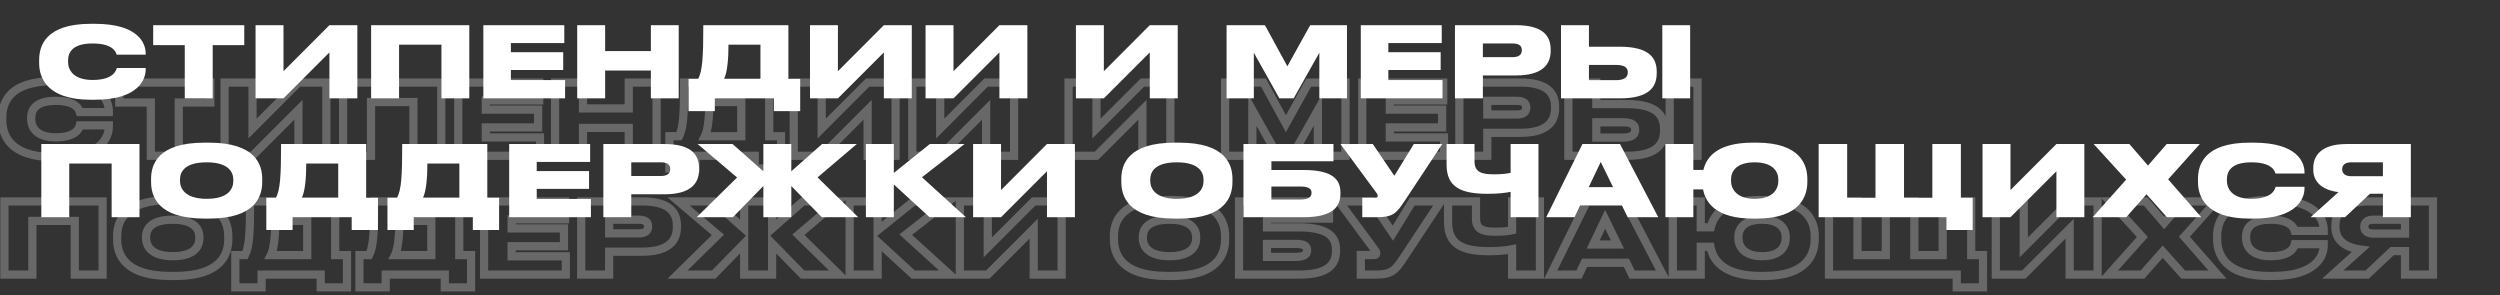 <?xml version="1.0" encoding="UTF-8"?> <svg xmlns="http://www.w3.org/2000/svg" width="610" height="72" viewBox="0 0 610 72" fill="none"><rect x="0" y="0" width="610" height="72" fill="#333333" stroke="none"/> <g opacity="0.95"> <mask id="path-1-outside-1_230_304" maskUnits="userSpaceOnUse" x="-1" y="18" width="596" height="54" fill="black"> <rect fill="white" x="-1" y="18" width="596" height="54"></rect> <path d="M14.112 38.336H13.176C2.208 38.336 0.552 32.744 0.552 29.36V28.664C0.552 25.256 2.04 19.808 13.176 19.808H14.112C24.96 19.808 26.544 24.728 26.544 27.032V27.344H19.464C19.32 26.864 18.768 24.608 13.584 24.608C8.664 24.608 7.608 26.792 7.608 28.784V29.072C7.608 30.992 8.808 33.512 13.608 33.512C18.864 33.512 19.392 30.992 19.488 30.584H26.544V30.968C26.544 33.296 24.864 38.336 14.112 38.336ZM36.802 38V25.016H29.098V20.144H51.322V25.016H43.618V38H36.802ZM72.819 38V26.792L61.611 38H54.795V20.144H61.611V31.376L72.819 20.144H79.635V38H72.819ZM83.715 38V20.144H107.667V38H100.875V24.896H90.531V38H83.715ZM111.816 20.144H131.568V24.512H118.536V26.744H131.304V31.088H118.536V33.536H131.76V38H111.816V20.144ZM135.438 38V20.144H142.254V26.456H153.414V20.144H160.206V38H153.414V31.208H142.254V38H135.438ZM163.328 33.248H165.68C166.712 31.28 166.928 28.016 166.928 20.144H187.688V33.248H190.568V41.12H184.16V38H169.736V41.12H163.328V33.248ZM171.992 33.248H180.872V24.896H173.072C173.072 28.472 172.76 31.736 171.992 33.248ZM211.7 38V26.792L200.492 38H193.676V20.144H200.492V31.376L211.7 20.144H218.516V38H211.7ZM240.62 38V26.792L229.412 38H222.596V20.144H229.412V31.376L240.62 20.144H247.436V38H240.62ZM278.749 38V26.792L267.541 38H260.725V20.144H267.541V31.376L278.749 20.144H285.565V38H278.749ZM298.926 38V20.144H308.286L313.758 30.176L319.326 20.144H328.302V38H321.558V26.864L315.294 38H311.814L305.574 26.864V38H298.926ZM332.393 20.144H352.145V24.512H339.113V26.744H351.881V31.088H339.113V33.536H352.337V38H332.393V20.144ZM370.967 32.408H362.903V38H356.087V20.144H370.967C377.567 20.144 379.439 22.76 379.439 26.048V26.432C379.439 29.672 377.495 32.408 370.967 32.408ZM362.903 24.608V27.944H370.151C371.711 27.944 372.407 27.296 372.407 26.312V26.24C372.407 25.208 371.759 24.608 370.151 24.608H362.903ZM389.501 25.4H397.013C404.213 25.4 406.037 28.136 406.037 31.472V31.856C406.037 35.192 404.237 38 397.013 38H382.685V20.144H389.501V25.4ZM389.501 33.56H396.149C398.357 33.56 398.981 32.672 398.981 31.712V31.64C398.981 30.632 398.357 29.84 396.149 29.84H389.501V33.56ZM414.197 20.144V38H407.405V20.144H414.197ZM1.08 67V49.144H25.032V67H18.24V53.896H7.896V67H1.08ZM41.613 48.808H42.693C54.213 48.808 55.701 54.304 55.701 57.664V58.384C55.701 61.72 54.237 67.336 42.693 67.336H41.613C30.045 67.336 28.581 61.72 28.581 58.384V57.664C28.581 54.304 30.045 48.808 41.613 48.808ZM48.645 58.168V57.832C48.645 55.936 47.421 53.608 42.141 53.608C36.765 53.608 35.637 55.936 35.637 57.832V58.12C35.637 59.992 36.861 62.512 42.141 62.512C47.421 62.512 48.645 60.088 48.645 58.168ZM57.421 62.248H59.773C60.805 60.28 61.021 57.016 61.021 49.144H81.781V62.248H84.661V70.12H78.253V67H63.829V70.12H57.421V62.248ZM66.085 62.248H74.965V53.896H67.165C67.165 57.472 66.853 60.736 66.085 62.248ZM87.7 62.248H90.052C91.084 60.28 91.3 57.016 91.3 49.144H112.06V62.248H114.94V70.12H108.532V67H94.108V70.12H87.7V62.248ZM96.364 62.248H105.244V53.896H97.444C97.444 57.472 97.132 60.736 96.364 62.248ZM118.121 49.144H137.873V53.512H124.841V55.744H137.609V60.088H124.841V62.536H138.065V67H118.121V49.144ZM156.695 61.408H148.631V67H141.815V49.144H156.695C163.295 49.144 165.167 51.76 165.167 55.048V55.432C165.167 58.672 163.223 61.408 156.695 61.408ZM148.631 53.608V56.944H155.879C157.439 56.944 158.135 56.296 158.135 55.312V55.24C158.135 54.208 157.487 53.608 155.879 53.608H148.631ZM181.581 67V59.392L174.141 67H165.309L175.173 57.304L165.549 49.144H174.069L181.581 55.792V49.144H188.397V55.792L195.909 49.144H204.381L194.805 57.28L204.717 67H195.837L188.397 59.392V67H181.581ZM222.845 67L214.133 59.008V67H207.317V49.144H214.133V56.2L222.917 49.144H231.389L220.997 57.256L231.725 67H222.845ZM252.222 67V55.792L241.014 67H234.198V49.144H241.014V60.376L252.222 49.144H259.038V67H252.222ZM284.831 48.808H285.911C297.431 48.808 298.919 54.304 298.919 57.664V58.384C298.919 61.72 297.455 67.336 285.911 67.336H284.831C273.263 67.336 271.799 61.72 271.799 58.384V57.664C271.799 54.304 273.263 48.808 284.831 48.808ZM291.863 58.168V57.832C291.863 55.936 290.639 53.608 285.359 53.608C279.983 53.608 278.855 55.936 278.855 57.832V58.12C278.855 59.992 280.079 62.512 285.359 62.512C290.639 62.512 291.863 60.088 291.863 58.168ZM302.325 67V49.144H324.285V53.344H309.141V55.48H316.965C324.189 55.48 325.989 57.856 325.989 61V61.216C325.989 64.408 324.189 67 316.965 67H302.325ZM309.141 62.68H316.221C318.357 62.68 318.933 61.936 318.933 61.096V61.024C318.933 60.16 318.357 59.512 316.221 59.512H309.141V62.68ZM351.548 49.144L342.428 62.944C340.388 66.016 339.572 67 335.612 67H332.036V62.224H335.18C335.66 62.224 335.804 62.08 335.804 61.816V61.792C335.804 61.576 335.708 61.312 335.492 61.048L326.708 49.144H334.604L339.86 56.896L344.612 49.144H351.548ZM368.952 67V60.808C367.68 61.072 365.904 61.288 363.312 61.288C356.76 61.288 353.328 59.608 353.328 54.208V49.144H360.144V53.344C360.144 56.056 361.896 56.536 364.968 56.536C366.312 56.536 367.8 56.44 368.952 56.176V49.144H375.744V67H368.952ZM394.659 59.656L391.659 53.512L388.731 59.656H394.659ZM398.235 67L396.843 64.12H386.643L385.275 67H378.363L387.195 49.144H396.363L405.699 67H398.235ZM442.793 57.664V58.384C442.793 61.72 441.185 67.336 430.409 67.336H429.497C420.569 67.336 417.929 63.448 417.353 60.208H414.977V67H408.161V49.144H414.977V55.456H417.425C418.193 52.312 420.833 48.808 429.497 48.808H430.409C441.185 48.808 442.793 54.304 442.793 57.664ZM435.713 58.168V57.832C435.713 55.936 434.465 53.608 429.929 53.608C425.321 53.608 424.169 55.936 424.169 57.832V58.12C424.169 59.992 425.417 62.512 429.929 62.512C434.465 62.512 435.713 60.088 435.713 58.168ZM446.269 67V49.144H453.229V62.248H460.141V49.144H467.101V62.248H474.013V49.144H480.973V62.248H483.853V70.12H477.445V67H446.269ZM505.002 67V55.792L493.794 67H486.978V49.144H493.794V60.376L505.002 49.144H511.818V67H505.002ZM522.762 67H514.554L522.738 57.832L514.818 49.144H523.53L528.066 54.4L532.626 49.144H540.714L532.986 57.76L541.074 67H532.698L527.706 61.408L522.762 67ZM554.545 67.336H553.609C542.641 67.336 540.985 61.744 540.985 58.36V57.664C540.985 54.256 542.473 48.808 553.609 48.808H554.545C565.393 48.808 566.977 53.728 566.977 56.032V56.344H559.897C559.753 55.864 559.201 53.608 554.017 53.608C549.097 53.608 548.041 55.792 548.041 57.784V58.072C548.041 59.992 549.241 62.512 554.041 62.512C559.297 62.512 559.825 59.992 559.921 59.584H566.977V59.968C566.977 62.296 565.297 67.336 554.545 67.336ZM586.829 61.264H583.685L577.589 67H569.189L575.981 60.88C571.637 60.304 569.837 58.12 569.837 55.384V55C569.837 52 571.781 49.144 577.949 49.144H593.645V67H586.829V61.264ZM586.829 56.992V53.608H579.053C577.493 53.608 576.893 54.376 576.893 55.264V55.312C576.893 56.248 577.517 56.992 579.077 56.992H586.829Z"></path> </mask> <path d="M26.544 27.344V28.344H27.544V27.344H26.544ZM19.464 27.344L18.506 27.631L18.72 28.344H19.464V27.344ZM19.488 30.584V29.584H18.696L18.515 30.355L19.488 30.584ZM26.544 30.584H27.544V29.584H26.544V30.584ZM14.112 37.336H13.176V39.336H14.112V37.336ZM13.176 37.336C7.851 37.336 4.997 35.98 3.465 34.417C1.93 32.85 1.552 30.903 1.552 29.36H-0.448C-0.448 31.201 0.002 33.742 2.037 35.817C4.075 37.896 7.533 39.336 13.176 39.336V37.336ZM1.552 29.36V28.664H-0.448V29.36H1.552ZM1.552 28.664C1.552 27.092 1.896 25.185 3.4 23.66C4.905 22.134 7.755 20.808 13.176 20.808V18.808C7.461 18.808 3.999 20.206 1.976 22.256C-0.048 24.307 -0.448 26.828 -0.448 28.664H1.552ZM13.176 20.808H14.112V18.808H13.176V20.808ZM14.112 20.808C19.401 20.808 22.238 22.009 23.741 23.312C25.228 24.6 25.544 26.103 25.544 27.032H27.544C27.544 25.657 27.068 23.548 25.051 21.8C23.05 20.067 19.671 18.808 14.112 18.808V20.808ZM25.544 27.032V27.344H27.544V27.032H25.544ZM26.544 26.344H19.464V28.344H26.544V26.344ZM20.422 27.057C20.336 26.771 20.088 25.83 19.027 25.006C17.989 24.201 16.311 23.608 13.584 23.608V25.608C16.041 25.608 17.231 26.143 17.801 26.586C18.348 27.01 18.448 27.437 18.506 27.631L20.422 27.057ZM13.584 23.608C10.998 23.608 9.217 24.179 8.08 25.207C6.922 26.255 6.608 27.615 6.608 28.784H8.608C8.608 27.961 8.822 27.233 9.422 26.691C10.043 26.129 11.25 25.608 13.584 25.608V23.608ZM6.608 28.784V29.072H8.608V28.784H6.608ZM6.608 29.072C6.608 30.232 6.972 31.628 8.113 32.731C9.255 33.835 11.038 34.512 13.608 34.512V32.512C11.378 32.512 10.161 31.929 9.503 31.293C8.844 30.656 8.608 29.832 8.608 29.072H6.608ZM13.608 34.512C16.39 34.512 18.095 33.844 19.131 32.963C20.177 32.073 20.397 31.086 20.461 30.813L18.515 30.355C18.483 30.49 18.391 30.967 17.835 31.439C17.27 31.92 16.082 32.512 13.608 32.512V34.512ZM19.488 31.584H26.544V29.584H19.488V31.584ZM25.544 30.584V30.968H27.544V30.584H25.544ZM25.544 30.968C25.544 31.903 25.207 33.448 23.7 34.774C22.181 36.109 19.345 37.336 14.112 37.336V39.336C19.631 39.336 23.011 38.043 25.02 36.276C27.041 34.5 27.544 32.361 27.544 30.968H25.544ZM36.802 38H35.802V39H36.802V38ZM36.802 25.016H37.802V24.016H36.802V25.016ZM29.098 25.016H28.098V26.016H29.098V25.016ZM29.098 20.144V19.144H28.098V20.144H29.098ZM51.322 20.144H52.322V19.144H51.322V20.144ZM51.322 25.016V26.016H52.322V25.016H51.322ZM43.618 25.016V24.016H42.618V25.016H43.618ZM43.618 38V39H44.618V38H43.618ZM37.802 38V25.016H35.802V38H37.802ZM36.802 24.016H29.098V26.016H36.802V24.016ZM30.098 25.016V20.144H28.098V25.016H30.098ZM29.098 21.144H51.322V19.144H29.098V21.144ZM50.322 20.144V25.016H52.322V20.144H50.322ZM51.322 24.016H43.618V26.016H51.322V24.016ZM42.618 25.016V38H44.618V25.016H42.618ZM43.618 37H36.802V39H43.618V37ZM72.819 38H71.819V39H72.819V38ZM72.819 26.792H73.819V24.378L72.112 26.085L72.819 26.792ZM61.611 38V39H62.025L62.318 38.707L61.611 38ZM54.795 38H53.795V39H54.795V38ZM54.795 20.144V19.144H53.795V20.144H54.795ZM61.611 20.144H62.611V19.144H61.611V20.144ZM61.611 31.376H60.611V33.794L62.319 32.082L61.611 31.376ZM72.819 20.144V19.144H72.404L72.111 19.438L72.819 20.144ZM79.635 20.144H80.635V19.144H79.635V20.144ZM79.635 38V39H80.635V38H79.635ZM73.819 38V26.792H71.819V38H73.819ZM72.112 26.085L60.904 37.293L62.318 38.707L73.526 27.499L72.112 26.085ZM61.611 37H54.795V39H61.611V37ZM55.795 38V20.144H53.795V38H55.795ZM54.795 21.144H61.611V19.144H54.795V21.144ZM60.611 20.144V31.376H62.611V20.144H60.611ZM62.319 32.082L73.527 20.85L72.111 19.438L60.903 30.67L62.319 32.082ZM72.819 21.144H79.635V19.144H72.819V21.144ZM78.635 20.144V38H80.635V20.144H78.635ZM79.635 37H72.819V39H79.635V37ZM83.715 38H82.715V39H83.715V38ZM83.715 20.144V19.144H82.715V20.144H83.715ZM107.667 20.144H108.667V19.144H107.667V20.144ZM107.667 38V39H108.667V38H107.667ZM100.875 38H99.875V39H100.875V38ZM100.875 24.896H101.875V23.896H100.875V24.896ZM90.531 24.896V23.896H89.531V24.896H90.531ZM90.531 38V39H91.531V38H90.531ZM84.715 38V20.144H82.715V38H84.715ZM83.715 21.144H107.667V19.144H83.715V21.144ZM106.667 20.144V38H108.667V20.144H106.667ZM107.667 37H100.875V39H107.667V37ZM101.875 38V24.896H99.875V38H101.875ZM100.875 23.896H90.531V25.896H100.875V23.896ZM89.531 24.896V38H91.531V24.896H89.531ZM90.531 37H83.715V39H90.531V37ZM111.816 20.144V19.144H110.816V20.144H111.816ZM131.568 20.144H132.568V19.144H131.568V20.144ZM131.568 24.512V25.512H132.568V24.512H131.568ZM118.536 24.512V23.512H117.536V24.512H118.536ZM118.536 26.744H117.536V27.744H118.536V26.744ZM131.304 26.744H132.304V25.744H131.304V26.744ZM131.304 31.088V32.088H132.304V31.088H131.304ZM118.536 31.088V30.088H117.536V31.088H118.536ZM118.536 33.536H117.536V34.536H118.536V33.536ZM131.76 33.536H132.76V32.536H131.76V33.536ZM131.76 38V39H132.76V38H131.76ZM111.816 38H110.816V39H111.816V38ZM111.816 21.144H131.568V19.144H111.816V21.144ZM130.568 20.144V24.512H132.568V20.144H130.568ZM131.568 23.512H118.536V25.512H131.568V23.512ZM117.536 24.512V26.744H119.536V24.512H117.536ZM118.536 27.744H131.304V25.744H118.536V27.744ZM130.304 26.744V31.088H132.304V26.744H130.304ZM131.304 30.088H118.536V32.088H131.304V30.088ZM117.536 31.088V33.536H119.536V31.088H117.536ZM118.536 34.536H131.76V32.536H118.536V34.536ZM130.76 33.536V38H132.76V33.536H130.76ZM131.76 37H111.816V39H131.76V37ZM112.816 38V20.144H110.816V38H112.816ZM135.438 38H134.438V39H135.438V38ZM135.438 20.144V19.144H134.438V20.144H135.438ZM142.254 20.144H143.254V19.144H142.254V20.144ZM142.254 26.456H141.254V27.456H142.254V26.456ZM153.414 26.456V27.456H154.414V26.456H153.414ZM153.414 20.144V19.144H152.414V20.144H153.414ZM160.206 20.144H161.206V19.144H160.206V20.144ZM160.206 38V39H161.206V38H160.206ZM153.414 38H152.414V39H153.414V38ZM153.414 31.208H154.414V30.208H153.414V31.208ZM142.254 31.208V30.208H141.254V31.208H142.254ZM142.254 38V39H143.254V38H142.254ZM136.438 38V20.144H134.438V38H136.438ZM135.438 21.144H142.254V19.144H135.438V21.144ZM141.254 20.144V26.456H143.254V20.144H141.254ZM142.254 27.456H153.414V25.456H142.254V27.456ZM154.414 26.456V20.144H152.414V26.456H154.414ZM153.414 21.144H160.206V19.144H153.414V21.144ZM159.206 20.144V38H161.206V20.144H159.206ZM160.206 37H153.414V39H160.206V37ZM154.414 38V31.208H152.414V38H154.414ZM153.414 30.208H142.254V32.208H153.414V30.208ZM141.254 31.208V38H143.254V31.208H141.254ZM142.254 37H135.438V39H142.254V37ZM163.328 33.248V32.248H162.328V33.248H163.328ZM165.68 33.248V34.248H166.284L166.565 33.712L165.68 33.248ZM166.928 20.144V19.144H165.928V20.144H166.928ZM187.688 20.144H188.688V19.144H187.688V20.144ZM187.688 33.248H186.688V34.248H187.688V33.248ZM190.568 33.248H191.568V32.248H190.568V33.248ZM190.568 41.12V42.12H191.568V41.12H190.568ZM184.16 41.12H183.16V42.12H184.16V41.12ZM184.16 38H185.16V37H184.16V38ZM169.736 38V37H168.736V38H169.736ZM169.736 41.12V42.12H170.736V41.12H169.736ZM163.328 41.12H162.328V42.12H163.328V41.12ZM171.992 33.248L171.1 32.795L170.362 34.248H171.992V33.248ZM180.872 33.248V34.248H181.872V33.248H180.872ZM180.872 24.896H181.872V23.896H180.872V24.896ZM173.072 24.896V23.896H172.072V24.896H173.072ZM163.328 34.248H165.68V32.248H163.328V34.248ZM166.565 33.712C167.173 32.554 167.5 31.09 167.687 28.999C167.874 26.903 167.928 24.078 167.928 20.144H165.928C165.928 24.082 165.873 26.825 165.694 28.821C165.515 30.822 165.218 31.974 164.794 32.784L166.565 33.712ZM166.928 21.144H187.688V19.144H166.928V21.144ZM186.688 20.144V33.248H188.688V20.144H186.688ZM187.688 34.248H190.568V32.248H187.688V34.248ZM189.568 33.248V41.12H191.568V33.248H189.568ZM190.568 40.12H184.16V42.12H190.568V40.12ZM185.16 41.12V38H183.16V41.12H185.16ZM184.16 37H169.736V39H184.16V37ZM168.736 38V41.12H170.736V38H168.736ZM169.736 40.12H163.328V42.12H169.736V40.12ZM164.328 41.12V33.248H162.328V41.12H164.328ZM171.992 34.248H180.872V32.248H171.992V34.248ZM181.872 33.248V24.896H179.872V33.248H181.872ZM180.872 23.896H173.072V25.896H180.872V23.896ZM172.072 24.896C172.072 26.659 171.994 28.327 171.827 29.727C171.655 31.157 171.4 32.204 171.1 32.795L172.883 33.701C173.351 32.78 173.636 31.439 173.812 29.965C173.993 28.461 174.072 26.709 174.072 24.896H172.072ZM211.7 38H210.7V39H211.7V38ZM211.7 26.792H212.7V24.378L210.993 26.085L211.7 26.792ZM200.492 38V39H200.906L201.199 38.707L200.492 38ZM193.676 38H192.676V39H193.676V38ZM193.676 20.144V19.144H192.676V20.144H193.676ZM200.492 20.144H201.492V19.144H200.492V20.144ZM200.492 31.376H199.492V33.794L201.2 32.082L200.492 31.376ZM211.7 20.144V19.144H211.285L210.992 19.438L211.7 20.144ZM218.516 20.144H219.516V19.144H218.516V20.144ZM218.516 38V39H219.516V38H218.516ZM212.7 38V26.792H210.7V38H212.7ZM210.993 26.085L199.785 37.293L201.199 38.707L212.407 27.499L210.993 26.085ZM200.492 37H193.676V39H200.492V37ZM194.676 38V20.144H192.676V38H194.676ZM193.676 21.144H200.492V19.144H193.676V21.144ZM199.492 20.144V31.376H201.492V20.144H199.492ZM201.2 32.082L212.408 20.85L210.992 19.438L199.784 30.67L201.2 32.082ZM211.7 21.144H218.516V19.144H211.7V21.144ZM217.516 20.144V38H219.516V20.144H217.516ZM218.516 37H211.7V39H218.516V37ZM240.62 38H239.62V39H240.62V38ZM240.62 26.792H241.62V24.378L239.913 26.085L240.62 26.792ZM229.412 38V39H229.826L230.119 38.707L229.412 38ZM222.596 38H221.596V39H222.596V38ZM222.596 20.144V19.144H221.596V20.144H222.596ZM229.412 20.144H230.412V19.144H229.412V20.144ZM229.412 31.376H228.412V33.794L230.12 32.082L229.412 31.376ZM240.62 20.144V19.144H240.205L239.912 19.438L240.62 20.144ZM247.436 20.144H248.436V19.144H247.436V20.144ZM247.436 38V39H248.436V38H247.436ZM241.62 38V26.792H239.62V38H241.62ZM239.913 26.085L228.705 37.293L230.119 38.707L241.327 27.499L239.913 26.085ZM229.412 37H222.596V39H229.412V37ZM223.596 38V20.144H221.596V38H223.596ZM222.596 21.144H229.412V19.144H222.596V21.144ZM228.412 20.144V31.376H230.412V20.144H228.412ZM230.12 32.082L241.328 20.85L239.912 19.438L228.704 30.67L230.12 32.082ZM240.62 21.144H247.436V19.144H240.62V21.144ZM246.436 20.144V38H248.436V20.144H246.436ZM247.436 37H240.62V39H247.436V37ZM278.749 38H277.749V39H278.749V38ZM278.749 26.792H279.749V24.378L278.042 26.085L278.749 26.792ZM267.541 38V39H267.956L268.248 38.707L267.541 38ZM260.725 38H259.725V39H260.725V38ZM260.725 20.144V19.144H259.725V20.144H260.725ZM267.541 20.144H268.541V19.144H267.541V20.144ZM267.541 31.376H266.541V33.794L268.249 32.082L267.541 31.376ZM278.749 20.144V19.144H278.334L278.041 19.438L278.749 20.144ZM285.565 20.144H286.565V19.144H285.565V20.144ZM285.565 38V39H286.565V38H285.565ZM279.749 38V26.792H277.749V38H279.749ZM278.042 26.085L266.834 37.293L268.248 38.707L279.456 27.499L278.042 26.085ZM267.541 37H260.725V39H267.541V37ZM261.725 38V20.144H259.725V38H261.725ZM260.725 21.144H267.541V19.144H260.725V21.144ZM266.541 20.144V31.376H268.541V20.144H266.541ZM268.249 32.082L279.457 20.85L278.041 19.438L266.833 30.67L268.249 32.082ZM278.749 21.144H285.565V19.144H278.749V21.144ZM284.565 20.144V38H286.565V20.144H284.565ZM285.565 37H278.749V39H285.565V37ZM298.926 38H297.926V39H298.926V38ZM298.926 20.144V19.144H297.926V20.144H298.926ZM308.286 20.144L309.164 19.665L308.88 19.144H308.286V20.144ZM313.758 30.176L312.88 30.655L313.751 32.25L314.633 30.661L313.758 30.176ZM319.326 20.144V19.144H318.738L318.452 19.659L319.326 20.144ZM328.302 20.144H329.302V19.144H328.302V20.144ZM328.302 38V39H329.302V38H328.302ZM321.558 38H320.558V39H321.558V38ZM321.558 26.864H322.558V23.047L320.687 26.374L321.558 26.864ZM315.294 38V39H315.879L316.166 38.49L315.294 38ZM311.814 38L310.942 38.489L311.228 39H311.814V38ZM305.574 26.864L306.447 26.375L304.574 23.034V26.864H305.574ZM305.574 38V39H306.574V38H305.574ZM299.926 38V20.144H297.926V38H299.926ZM298.926 21.144H308.286V19.144H298.926V21.144ZM307.408 20.623L312.88 30.655L314.636 29.697L309.164 19.665L307.408 20.623ZM314.633 30.661L320.201 20.629L318.452 19.659L312.884 29.691L314.633 30.661ZM319.326 21.144H328.302V19.144H319.326V21.144ZM327.302 20.144V38H329.302V20.144H327.302ZM328.302 37H321.558V39H328.302V37ZM322.558 38V26.864H320.558V38H322.558ZM320.687 26.374L314.423 37.51L316.166 38.49L322.43 27.354L320.687 26.374ZM315.294 37H311.814V39H315.294V37ZM312.687 37.511L306.447 26.375L304.702 27.353L310.942 38.489L312.687 37.511ZM304.574 26.864V38H306.574V26.864H304.574ZM305.574 37H298.926V39H305.574V37ZM332.393 20.144V19.144H331.393V20.144H332.393ZM352.145 20.144H353.145V19.144H352.145V20.144ZM352.145 24.512V25.512H353.145V24.512H352.145ZM339.113 24.512V23.512H338.113V24.512H339.113ZM339.113 26.744H338.113V27.744H339.113V26.744ZM351.881 26.744H352.881V25.744H351.881V26.744ZM351.881 31.088V32.088H352.881V31.088H351.881ZM339.113 31.088V30.088H338.113V31.088H339.113ZM339.113 33.536H338.113V34.536H339.113V33.536ZM352.337 33.536H353.337V32.536H352.337V33.536ZM352.337 38V39H353.337V38H352.337ZM332.393 38H331.393V39H332.393V38ZM332.393 21.144H352.145V19.144H332.393V21.144ZM351.145 20.144V24.512H353.145V20.144H351.145ZM352.145 23.512H339.113V25.512H352.145V23.512ZM338.113 24.512V26.744H340.113V24.512H338.113ZM339.113 27.744H351.881V25.744H339.113V27.744ZM350.881 26.744V31.088H352.881V26.744H350.881ZM351.881 30.088H339.113V32.088H351.881V30.088ZM338.113 31.088V33.536H340.113V31.088H338.113ZM339.113 34.536H352.337V32.536H339.113V34.536ZM351.337 33.536V38H353.337V33.536H351.337ZM352.337 37H332.393V39H352.337V37ZM333.393 38V20.144H331.393V38H333.393ZM362.903 32.408V31.408H361.903V32.408H362.903ZM362.903 38V39H363.903V38H362.903ZM356.087 38H355.087V39H356.087V38ZM356.087 20.144V19.144H355.087V20.144H356.087ZM362.903 24.608V23.608H361.903V24.608H362.903ZM362.903 27.944H361.903V28.944H362.903V27.944ZM370.967 31.408H362.903V33.408H370.967V31.408ZM361.903 32.408V38H363.903V32.408H361.903ZM362.903 37H356.087V39H362.903V37ZM357.087 38V20.144H355.087V38H357.087ZM356.087 21.144H370.967V19.144H356.087V21.144ZM370.967 21.144C374.164 21.144 376.007 21.783 377.042 22.635C378.035 23.453 378.439 24.599 378.439 26.048H380.439C380.439 24.209 379.907 22.403 378.313 21.091C376.762 19.813 374.369 19.144 370.967 19.144V21.144ZM378.439 26.048V26.432H380.439V26.048H378.439ZM378.439 26.432C378.439 27.845 378.023 29.02 377.009 29.868C375.961 30.744 374.115 31.408 370.967 31.408V33.408C374.346 33.408 376.736 32.703 378.292 31.402C379.882 30.072 380.439 28.259 380.439 26.432H378.439ZM361.903 24.608V27.944H363.903V24.608H361.903ZM362.903 28.944H370.151V26.944H362.903V28.944ZM370.151 28.944C371.048 28.944 371.863 28.761 372.475 28.288C373.127 27.785 373.407 27.062 373.407 26.312H371.407C371.407 26.546 371.338 26.639 371.252 26.706C371.126 26.803 370.814 26.944 370.151 26.944V28.944ZM373.407 26.312V26.24H371.407V26.312H373.407ZM373.407 26.24C373.407 25.499 373.161 24.759 372.491 24.244C371.874 23.77 371.048 23.608 370.151 23.608V25.608C370.861 25.608 371.163 25.746 371.272 25.83C371.328 25.873 371.407 25.949 371.407 26.24H373.407ZM370.151 23.608H362.903V25.608H370.151V23.608ZM389.501 25.4H388.501V26.4H389.501V25.4ZM382.685 38H381.685V39H382.685V38ZM382.685 20.144V19.144H381.685V20.144H382.685ZM389.501 20.144H390.501V19.144H389.501V20.144ZM389.501 33.56H388.501V34.56H389.501V33.56ZM389.501 29.84V28.84H388.501V29.84H389.501ZM414.197 20.144H415.197V19.144H414.197V20.144ZM414.197 38V39H415.197V38H414.197ZM407.405 38H406.405V39H407.405V38ZM407.405 20.144V19.144H406.405V20.144H407.405ZM389.501 26.4H397.013V24.4H389.501V26.4ZM397.013 26.4C400.519 26.4 402.499 27.072 403.594 27.961C404.64 28.811 405.037 29.991 405.037 31.472H407.037C407.037 29.617 406.521 27.761 404.855 26.409C403.238 25.096 400.706 24.4 397.013 24.4V26.4ZM405.037 31.472V31.856H407.037V31.472H405.037ZM405.037 31.856C405.037 33.341 404.643 34.542 403.596 35.408C402.505 36.311 400.527 37 397.013 37V39C400.722 39 403.257 38.285 404.871 36.95C406.53 35.578 407.037 33.707 407.037 31.856H405.037ZM397.013 37H382.685V39H397.013V37ZM383.685 38V20.144H381.685V38H383.685ZM382.685 21.144H389.501V19.144H382.685V21.144ZM388.501 20.144V25.4H390.501V20.144H388.501ZM389.501 34.56H396.149V32.56H389.501V34.56ZM396.149 34.56C397.362 34.56 398.331 34.32 399.013 33.78C399.738 33.207 399.981 32.423 399.981 31.712H397.981C397.981 31.961 397.912 32.101 397.772 32.212C397.59 32.356 397.144 32.56 396.149 32.56V34.56ZM399.981 31.712V31.64H397.981V31.712H399.981ZM399.981 31.64C399.981 30.911 399.741 30.123 398.993 29.562C398.306 29.047 397.339 28.84 396.149 28.84V30.84C397.166 30.84 397.615 31.029 397.793 31.162C397.909 31.249 397.981 31.361 397.981 31.64H399.981ZM396.149 28.84H389.501V30.84H396.149V28.84ZM388.501 29.84V33.56H390.501V29.84H388.501ZM413.197 20.144V38H415.197V20.144H413.197ZM414.197 37H407.405V39H414.197V37ZM408.405 38V20.144H406.405V38H408.405ZM407.405 21.144H414.197V19.144H407.405V21.144ZM1.08 67H0.08V68H1.08V67ZM1.08 49.144V48.144H0.08V49.144H1.08ZM25.032 49.144H26.032V48.144H25.032V49.144ZM25.032 67V68H26.032V67H25.032ZM18.24 67H17.24V68H18.24V67ZM18.24 53.896H19.24V52.896H18.24V53.896ZM7.896 53.896V52.896H6.896V53.896H7.896ZM7.896 67V68H8.896V67H7.896ZM2.08 67V49.144H0.08V67H2.08ZM1.08 50.144H25.032V48.144H1.08V50.144ZM24.032 49.144V67H26.032V49.144H24.032ZM25.032 66H18.24V68H25.032V66ZM19.24 67V53.896H17.24V67H19.24ZM18.24 52.896H7.896V54.896H18.24V52.896ZM6.896 53.896V67H8.896V53.896H6.896ZM7.896 66H1.08V68H7.896V66ZM41.613 49.808H42.693V47.808H41.613V49.808ZM42.693 49.808C48.313 49.808 51.261 51.15 52.814 52.687C54.36 54.218 54.701 56.12 54.701 57.664H56.701C56.701 55.848 56.299 53.322 54.221 51.265C52.149 49.214 48.594 47.808 42.693 47.808V49.808ZM54.701 57.664V58.384H56.701V57.664H54.701ZM54.701 58.384C54.701 59.918 54.365 61.848 52.817 63.406C51.267 64.967 48.32 66.336 42.693 66.336V68.336C48.611 68.336 52.168 66.897 54.236 64.816C56.306 62.732 56.701 60.186 56.701 58.384H54.701ZM42.693 66.336H41.613V68.336H42.693V66.336ZM41.613 66.336C35.974 66.336 33.022 64.967 31.468 63.406C29.918 61.848 29.581 59.918 29.581 58.384H27.581C27.581 60.186 27.977 62.732 30.05 64.816C32.121 66.897 35.685 68.336 41.613 68.336V66.336ZM29.581 58.384V57.664H27.581V58.384H29.581ZM29.581 57.664C29.581 56.118 29.918 54.216 31.463 52.687C33.015 51.15 35.968 49.808 41.613 49.808V47.808C35.69 47.808 32.128 49.214 30.056 51.265C27.977 53.324 27.581 55.85 27.581 57.664H29.581ZM49.645 58.168V57.832H47.645V58.168H49.645ZM49.645 57.832C49.645 56.663 49.261 55.298 48.02 54.246C46.805 53.216 44.909 52.608 42.141 52.608V54.608C44.654 54.608 46.01 55.164 46.727 55.772C47.418 56.358 47.645 57.105 47.645 57.832H49.645ZM42.141 52.608C39.331 52.608 37.43 53.214 36.222 54.25C34.986 55.311 34.637 56.682 34.637 57.832H36.637C36.637 57.086 36.852 56.345 37.525 55.768C38.225 55.166 39.576 54.608 42.141 54.608V52.608ZM34.637 57.832V58.12H36.637V57.832H34.637ZM34.637 58.12C34.637 59.273 35.019 60.669 36.243 61.763C37.455 62.847 39.355 63.512 42.141 63.512V61.512C39.648 61.512 38.296 60.916 37.576 60.273C36.868 59.639 36.637 58.84 36.637 58.12H34.637ZM42.141 63.512C44.918 63.512 46.818 62.876 48.032 61.812C49.265 60.733 49.645 59.342 49.645 58.168H47.645C47.645 58.914 47.414 59.696 46.715 60.308C45.997 60.936 44.645 61.512 42.141 61.512V63.512ZM57.421 62.248V61.248H56.421V62.248H57.421ZM59.773 62.248V63.248H60.378L60.659 62.712L59.773 62.248ZM61.021 49.144V48.144H60.021V49.144H61.021ZM81.781 49.144H82.781V48.144H81.781V49.144ZM81.781 62.248H80.781V63.248H81.781V62.248ZM84.661 62.248H85.661V61.248H84.661V62.248ZM84.661 70.12V71.12H85.661V70.12H84.661ZM78.253 70.12H77.253V71.12H78.253V70.12ZM78.253 67H79.253V66H78.253V67ZM63.829 67V66H62.829V67H63.829ZM63.829 70.12V71.12H64.829V70.12H63.829ZM57.421 70.12H56.421V71.12H57.421V70.12ZM66.085 62.248L65.193 61.795L64.455 63.248H66.085V62.248ZM74.965 62.248V63.248H75.965V62.248H74.965ZM74.965 53.896H75.965V52.896H74.965V53.896ZM67.165 53.896V52.896H66.165V53.896H67.165ZM57.421 63.248H59.773V61.248H57.421V63.248ZM60.659 62.712C61.266 61.554 61.593 60.09 61.78 57.999C61.967 55.903 62.021 53.078 62.021 49.144H60.021C60.021 53.082 59.967 55.825 59.788 57.821C59.609 59.822 59.312 60.974 58.887 61.784L60.659 62.712ZM61.021 50.144H81.781V48.144H61.021V50.144ZM80.781 49.144V62.248H82.781V49.144H80.781ZM81.781 63.248H84.661V61.248H81.781V63.248ZM83.661 62.248V70.12H85.661V62.248H83.661ZM84.661 69.12H78.253V71.12H84.661V69.12ZM79.253 70.12V67H77.253V70.12H79.253ZM78.253 66H63.829V68H78.253V66ZM62.829 67V70.12H64.829V67H62.829ZM63.829 69.12H57.421V71.12H63.829V69.12ZM58.421 70.12V62.248H56.421V70.12H58.421ZM66.085 63.248H74.965V61.248H66.085V63.248ZM75.965 62.248V53.896H73.965V62.248H75.965ZM74.965 52.896H67.165V54.896H74.965V52.896ZM66.165 53.896C66.165 55.659 66.088 57.327 65.92 58.727C65.749 60.157 65.494 61.204 65.193 61.795L66.977 62.701C67.444 61.78 67.729 60.439 67.906 58.965C68.086 57.461 68.165 55.709 68.165 53.896H66.165ZM87.7 62.248V61.248H86.7V62.248H87.7ZM90.052 62.248V63.248H90.657L90.938 62.712L90.052 62.248ZM91.3 49.144V48.144H90.3V49.144H91.3ZM112.06 49.144H113.06V48.144H112.06V49.144ZM112.06 62.248H111.06V63.248H112.06V62.248ZM114.94 62.248H115.94V61.248H114.94V62.248ZM114.94 70.12V71.12H115.94V70.12H114.94ZM108.532 70.12H107.532V71.12H108.532V70.12ZM108.532 67H109.532V66H108.532V67ZM94.108 67V66H93.108V67H94.108ZM94.108 70.12V71.12H95.108V70.12H94.108ZM87.7 70.12H86.7V71.12H87.7V70.12ZM96.364 62.248L95.473 61.795L94.735 63.248H96.364V62.248ZM105.244 62.248V63.248H106.244V62.248H105.244ZM105.244 53.896H106.244V52.896H105.244V53.896ZM97.444 53.896V52.896H96.444V53.896H97.444ZM87.7 63.248H90.052V61.248H87.7V63.248ZM90.938 62.712C91.545 61.554 91.872 60.09 92.059 57.999C92.247 55.903 92.3 53.078 92.3 49.144H90.3C90.3 53.082 90.246 55.825 90.067 57.821C89.888 59.822 89.591 60.974 89.167 61.784L90.938 62.712ZM91.3 50.144H112.06V48.144H91.3V50.144ZM111.06 49.144V62.248H113.06V49.144H111.06ZM112.06 63.248H114.94V61.248H112.06V63.248ZM113.94 62.248V70.12H115.94V62.248H113.94ZM114.94 69.12H108.532V71.12H114.94V69.12ZM109.532 70.12V67H107.532V70.12H109.532ZM108.532 66H94.108V68H108.532V66ZM93.108 67V70.12H95.108V67H93.108ZM94.108 69.12H87.7V71.12H94.108V69.12ZM88.7 70.12V62.248H86.7V70.12H88.7ZM96.364 63.248H105.244V61.248H96.364V63.248ZM106.244 62.248V53.896H104.244V62.248H106.244ZM105.244 52.896H97.444V54.896H105.244V52.896ZM96.444 53.896C96.444 55.659 96.367 57.327 96.199 58.727C96.028 60.157 95.773 61.204 95.473 61.795L97.256 62.701C97.724 61.78 98.009 60.439 98.185 58.965C98.365 57.461 98.444 55.709 98.444 53.896H96.444ZM118.121 49.144V48.144H117.121V49.144H118.121ZM137.873 49.144H138.873V48.144H137.873V49.144ZM137.873 53.512V54.512H138.873V53.512H137.873ZM124.841 53.512V52.512H123.841V53.512H124.841ZM124.841 55.744H123.841V56.744H124.841V55.744ZM137.609 55.744H138.609V54.744H137.609V55.744ZM137.609 60.088V61.088H138.609V60.088H137.609ZM124.841 60.088V59.088H123.841V60.088H124.841ZM124.841 62.536H123.841V63.536H124.841V62.536ZM138.065 62.536H139.065V61.536H138.065V62.536ZM138.065 67V68H139.065V67H138.065ZM118.121 67H117.121V68H118.121V67ZM118.121 50.144H137.873V48.144H118.121V50.144ZM136.873 49.144V53.512H138.873V49.144H136.873ZM137.873 52.512H124.841V54.512H137.873V52.512ZM123.841 53.512V55.744H125.841V53.512H123.841ZM124.841 56.744H137.609V54.744H124.841V56.744ZM136.609 55.744V60.088H138.609V55.744H136.609ZM137.609 59.088H124.841V61.088H137.609V59.088ZM123.841 60.088V62.536H125.841V60.088H123.841ZM124.841 63.536H138.065V61.536H124.841V63.536ZM137.065 62.536V67H139.065V62.536H137.065ZM138.065 66H118.121V68H138.065V66ZM119.121 67V49.144H117.121V67H119.121ZM148.631 61.408V60.408H147.631V61.408H148.631ZM148.631 67V68H149.631V67H148.631ZM141.815 67H140.815V68H141.815V67ZM141.815 49.144V48.144H140.815V49.144H141.815ZM148.631 53.608V52.608H147.631V53.608H148.631ZM148.631 56.944H147.631V57.944H148.631V56.944ZM156.695 60.408H148.631V62.408H156.695V60.408ZM147.631 61.408V67H149.631V61.408H147.631ZM148.631 66H141.815V68H148.631V66ZM142.815 67V49.144H140.815V67H142.815ZM141.815 50.144H156.695V48.144H141.815V50.144ZM156.695 50.144C159.892 50.144 161.735 50.783 162.77 51.635C163.763 52.453 164.167 53.599 164.167 55.048H166.167C166.167 53.209 165.635 51.403 164.041 50.091C162.49 48.813 160.097 48.144 156.695 48.144V50.144ZM164.167 55.048V55.432H166.167V55.048H164.167ZM164.167 55.432C164.167 56.845 163.751 58.02 162.737 58.868C161.689 59.745 159.843 60.408 156.695 60.408V62.408C160.074 62.408 162.464 61.703 164.02 60.402C165.61 59.072 166.167 57.259 166.167 55.432H164.167ZM147.631 53.608V56.944H149.631V53.608H147.631ZM148.631 57.944H155.879V55.944H148.631V57.944ZM155.879 57.944C156.775 57.944 157.591 57.761 158.203 57.288C158.855 56.785 159.135 56.062 159.135 55.312H157.135C157.135 55.546 157.066 55.639 156.98 55.706C156.854 55.803 156.542 55.944 155.879 55.944V57.944ZM159.135 55.312V55.24H157.135V55.312H159.135ZM159.135 55.24C159.135 54.499 158.889 53.759 158.219 53.244C157.602 52.77 156.776 52.608 155.879 52.608V54.608C156.589 54.608 156.891 54.746 157 54.83C157.056 54.873 157.135 54.949 157.135 55.24H159.135ZM155.879 52.608H148.631V54.608H155.879V52.608ZM181.581 67H180.581V68H181.581V67ZM181.581 59.392H182.581V56.939L180.866 58.693L181.581 59.392ZM174.141 67V68H174.562L174.856 67.699L174.141 67ZM165.309 67L164.608 66.287L162.865 68H165.309V67ZM175.173 57.304L175.874 58.017L176.655 57.249L175.82 56.541L175.173 57.304ZM165.549 49.144V48.144H162.823L164.902 49.907L165.549 49.144ZM174.069 49.144L174.732 48.395L174.448 48.144H174.069V49.144ZM181.581 55.792L180.918 56.541L182.581 58.012V55.792H181.581ZM181.581 49.144V48.144H180.581V49.144H181.581ZM188.397 49.144H189.397V48.144H188.397V49.144ZM188.397 55.792H187.397V58.012L189.06 56.541L188.397 55.792ZM195.909 49.144V48.144H195.53L195.246 48.395L195.909 49.144ZM204.381 49.144L205.028 49.906L207.102 48.144H204.381V49.144ZM194.805 57.28L194.158 56.518L193.323 57.227L194.105 57.994L194.805 57.28ZM204.717 67V68H207.165L205.417 66.286L204.717 67ZM195.837 67L195.122 67.699L195.416 68H195.837V67ZM188.397 59.392L189.112 58.693L187.397 56.939V59.392H188.397ZM188.397 67V68H189.397V67H188.397ZM182.581 67V59.392H180.581V67H182.581ZM180.866 58.693L173.426 66.301L174.856 67.699L182.296 60.091L180.866 58.693ZM174.141 66H165.309V68H174.141V66ZM166.01 67.713L175.874 58.017L174.472 56.591L164.608 66.287L166.01 67.713ZM175.82 56.541L166.196 48.381L164.902 49.907L174.526 58.067L175.82 56.541ZM165.549 50.144H174.069V48.144H165.549V50.144ZM173.406 49.893L180.918 56.541L182.244 55.043L174.732 48.395L173.406 49.893ZM182.581 55.792V49.144H180.581V55.792H182.581ZM181.581 50.144H188.397V48.144H181.581V50.144ZM187.397 49.144V55.792H189.397V49.144H187.397ZM189.06 56.541L196.572 49.893L195.246 48.395L187.734 55.043L189.06 56.541ZM195.909 50.144H204.381V48.144H195.909V50.144ZM203.734 48.382L194.158 56.518L195.452 58.042L205.028 49.906L203.734 48.382ZM194.105 57.994L204.017 67.714L205.417 66.286L195.505 56.566L194.105 57.994ZM204.717 66H195.837V68H204.717V66ZM196.552 66.301L189.112 58.693L187.682 60.091L195.122 67.699L196.552 66.301ZM187.397 59.392V67H189.397V59.392H187.397ZM188.397 66H181.581V68H188.397V66ZM222.845 67L222.169 67.737L222.456 68H222.845V67ZM214.133 59.008L214.809 58.271L213.133 56.734V59.008H214.133ZM214.133 67V68H215.133V67H214.133ZM207.317 67H206.317V68H207.317V67ZM207.317 49.144V48.144H206.317V49.144H207.317ZM214.133 49.144H215.133V48.144H214.133V49.144ZM214.133 56.2H213.133V58.286L214.759 56.98L214.133 56.2ZM222.917 49.144V48.144H222.565L222.291 48.364L222.917 49.144ZM231.389 49.144L232.004 49.932L234.295 48.144H231.389V49.144ZM220.997 57.256L220.382 56.468L219.446 57.198L220.325 57.996L220.997 57.256ZM231.725 67V68H234.313L232.397 66.26L231.725 67ZM223.521 66.263L214.809 58.271L213.457 59.745L222.169 67.737L223.521 66.263ZM213.133 59.008V67H215.133V59.008H213.133ZM214.133 66H207.317V68H214.133V66ZM208.317 67V49.144H206.317V67H208.317ZM207.317 50.144H214.133V48.144H207.317V50.144ZM213.133 49.144V56.2H215.133V49.144H213.133ZM214.759 56.98L223.543 49.924L222.291 48.364L213.507 55.42L214.759 56.98ZM222.917 50.144H231.389V48.144H222.917V50.144ZM230.774 48.356L220.382 56.468L221.612 58.044L232.004 49.932L230.774 48.356ZM220.325 57.996L231.053 67.74L232.397 66.26L221.669 56.516L220.325 57.996ZM231.725 66H222.845V68H231.725V66ZM252.222 67H251.222V68H252.222V67ZM252.222 55.792H253.222V53.378L251.515 55.085L252.222 55.792ZM241.014 67V68H241.428L241.721 67.707L241.014 67ZM234.198 67H233.198V68H234.198V67ZM234.198 49.144V48.144H233.198V49.144H234.198ZM241.014 49.144H242.014V48.144H241.014V49.144ZM241.014 60.376H240.014V62.794L241.722 61.082L241.014 60.376ZM252.222 49.144V48.144H251.807L251.514 48.438L252.222 49.144ZM259.038 49.144H260.038V48.144H259.038V49.144ZM259.038 67V68H260.038V67H259.038ZM253.222 67V55.792H251.222V67H253.222ZM251.515 55.085L240.307 66.293L241.721 67.707L252.929 56.499L251.515 55.085ZM241.014 66H234.198V68H241.014V66ZM235.198 67V49.144H233.198V67H235.198ZM234.198 50.144H241.014V48.144H234.198V50.144ZM240.014 49.144V60.376H242.014V49.144H240.014ZM241.722 61.082L252.93 49.85L251.514 48.438L240.306 59.67L241.722 61.082ZM252.222 50.144H259.038V48.144H252.222V50.144ZM258.038 49.144V67H260.038V49.144H258.038ZM259.038 66H252.222V68H259.038V66ZM284.831 49.808H285.911V47.808H284.831V49.808ZM285.911 49.808C291.531 49.808 294.479 51.15 296.031 52.687C297.578 54.218 297.919 56.12 297.919 57.664H299.919C299.919 55.848 299.516 53.322 297.438 51.265C295.367 49.214 291.811 47.808 285.911 47.808V49.808ZM297.919 57.664V58.384H299.919V57.664H297.919ZM297.919 58.384C297.919 59.918 297.582 61.848 296.034 63.406C294.484 64.967 291.538 66.336 285.911 66.336V68.336C291.828 68.336 295.386 66.897 297.453 64.816C299.524 62.732 299.919 60.186 299.919 58.384H297.919ZM285.911 66.336H284.831V68.336H285.911V66.336ZM284.831 66.336C279.192 66.336 276.239 64.967 274.686 63.406C273.136 61.848 272.799 59.918 272.799 58.384H270.799C270.799 60.186 271.194 62.732 273.268 64.816C275.339 66.897 278.902 68.336 284.831 68.336V66.336ZM272.799 58.384V57.664H270.799V58.384H272.799ZM272.799 57.664C272.799 56.118 273.135 54.216 274.68 52.687C276.232 51.15 279.186 49.808 284.831 49.808V47.808C278.908 47.808 275.345 49.214 273.273 51.265C271.194 53.324 270.799 55.85 270.799 57.664H272.799ZM292.863 58.168V57.832H290.863V58.168H292.863ZM292.863 57.832C292.863 56.663 292.478 55.298 291.238 54.246C290.022 53.216 288.127 52.608 285.359 52.608V54.608C287.871 54.608 289.228 55.164 289.944 55.772C290.636 56.358 290.863 57.105 290.863 57.832H292.863ZM285.359 52.608C282.549 52.608 280.647 53.214 279.44 54.25C278.204 55.311 277.855 56.682 277.855 57.832H279.855C279.855 57.086 280.07 56.345 280.742 55.768C281.443 55.166 282.793 54.608 285.359 54.608V52.608ZM277.855 57.832V58.12H279.855V57.832H277.855ZM277.855 58.12C277.855 59.273 278.236 60.669 279.46 61.763C280.672 62.847 282.573 63.512 285.359 63.512V61.512C282.865 61.512 281.513 60.916 280.794 60.273C280.086 59.639 279.855 58.84 279.855 58.12H277.855ZM285.359 63.512C288.136 63.512 290.035 62.876 291.25 61.812C292.483 60.733 292.863 59.342 292.863 58.168H290.863C290.863 58.914 290.631 59.696 289.932 60.308C289.215 60.936 287.862 61.512 285.359 61.512V63.512ZM302.325 67H301.325V68H302.325V67ZM302.325 49.144V48.144H301.325V49.144H302.325ZM324.285 49.144H325.285V48.144H324.285V49.144ZM324.285 53.344V54.344H325.285V53.344H324.285ZM309.141 53.344V52.344H308.141V53.344H309.141ZM309.141 55.48H308.141V56.48H309.141V55.48ZM309.141 62.68H308.141V63.68H309.141V62.68ZM309.141 59.512V58.512H308.141V59.512H309.141ZM303.325 67V49.144H301.325V67H303.325ZM302.325 50.144H324.285V48.144H302.325V50.144ZM323.285 49.144V53.344H325.285V49.144H323.285ZM324.285 52.344H309.141V54.344H324.285V52.344ZM308.141 53.344V55.48H310.141V53.344H308.141ZM309.141 56.48H316.965V54.48H309.141V56.48ZM316.965 56.48C320.508 56.48 322.502 57.071 323.597 57.869C324.613 58.611 324.989 59.636 324.989 61H326.989C326.989 59.22 326.465 57.486 324.775 56.253C323.164 55.078 320.646 54.48 316.965 54.48V56.48ZM324.989 61V61.216H326.989V61H324.989ZM324.989 61.216C324.989 62.613 324.606 63.715 323.574 64.514C322.481 65.36 320.493 66 316.965 66V68C320.661 68 323.185 67.344 324.798 66.096C326.472 64.801 326.989 63.011 326.989 61.216H324.989ZM316.965 66H302.325V68H316.965V66ZM309.141 63.68H316.221V61.68H309.141V63.68ZM316.221 63.68C317.373 63.68 318.298 63.485 318.956 63.019C319.681 62.506 319.933 61.775 319.933 61.096H317.933C317.933 61.257 317.897 61.318 317.8 61.387C317.636 61.503 317.205 61.68 316.221 61.68V63.68ZM319.933 61.096V61.024H317.933V61.096H319.933ZM319.933 61.024C319.933 60.331 319.677 59.601 318.927 59.108C318.269 58.676 317.351 58.512 316.221 58.512V60.512C317.227 60.512 317.665 60.672 317.829 60.78C317.901 60.827 317.933 60.853 317.933 61.024H319.933ZM316.221 58.512H309.141V60.512H316.221V58.512ZM308.141 59.512V62.68H310.141V59.512H308.141ZM351.548 49.144L352.382 49.695L353.407 48.144H351.548V49.144ZM342.428 62.944L343.261 63.497L343.262 63.495L342.428 62.944ZM332.036 67H331.036V68H332.036V67ZM332.036 62.224V61.224H331.036V62.224H332.036ZM335.492 61.048L334.687 61.642L334.702 61.662L334.718 61.681L335.492 61.048ZM326.708 49.144V48.144H324.727L325.903 49.738L326.708 49.144ZM334.604 49.144L335.432 48.583L335.134 48.144H334.604V49.144ZM339.86 56.896L339.032 57.457L339.902 58.74L340.712 57.419L339.86 56.896ZM344.612 49.144V48.144H344.052L343.759 48.621L344.612 49.144ZM350.714 48.593L341.594 62.393L343.262 63.495L352.382 49.695L350.714 48.593ZM341.595 62.391C340.55 63.965 339.943 64.792 339.189 65.29C338.482 65.756 337.529 66 335.612 66V68C337.655 68 339.09 67.752 340.291 66.959C341.445 66.196 342.266 64.995 343.261 63.497L341.595 62.391ZM335.612 66H332.036V68H335.612V66ZM333.036 67V62.224H331.036V67H333.036ZM332.036 63.224H335.18V61.224H332.036V63.224ZM335.18 63.224C335.473 63.224 335.896 63.19 336.256 62.931C336.703 62.609 336.804 62.14 336.804 61.816H334.804C334.804 61.796 334.806 61.715 334.85 61.608C334.9 61.488 334.984 61.382 335.088 61.307C335.182 61.24 335.256 61.223 335.267 61.22C335.278 61.218 335.255 61.224 335.18 61.224V63.224ZM336.804 61.816V61.792H334.804V61.816H336.804ZM336.804 61.792C336.804 61.289 336.588 60.809 336.266 60.415L334.718 61.681C334.769 61.744 334.793 61.79 334.802 61.813C334.812 61.838 334.804 61.83 334.804 61.792H336.804ZM336.297 60.454L327.513 48.55L325.903 49.738L334.687 61.642L336.297 60.454ZM326.708 50.144H334.604V48.144H326.708V50.144ZM333.776 49.705L339.032 57.457L340.688 56.335L335.432 48.583L333.776 49.705ZM340.712 57.419L345.464 49.667L343.759 48.621L339.007 56.373L340.712 57.419ZM344.612 50.144H351.548V48.144H344.612V50.144ZM368.952 67H367.952V68H368.952V67ZM368.952 60.808H369.952V59.579L368.749 59.829L368.952 60.808ZM353.328 49.144V48.144H352.328V49.144H353.328ZM360.144 49.144H361.144V48.144H360.144V49.144ZM368.952 56.176L369.175 57.151L369.952 56.973V56.176H368.952ZM368.952 49.144V48.144H367.952V49.144H368.952ZM375.744 49.144H376.744V48.144H375.744V49.144ZM375.744 67V68H376.744V67H375.744ZM369.952 67V60.808H367.952V67H369.952ZM368.749 59.829C367.554 60.077 365.848 60.288 363.312 60.288V62.288C365.96 62.288 367.805 62.067 369.155 61.787L368.749 59.829ZM363.312 60.288C360.073 60.288 357.829 59.863 356.41 58.936C355.09 58.074 354.328 56.671 354.328 54.208H352.328C352.328 57.145 353.281 59.282 355.316 60.61C357.25 61.873 359.998 62.288 363.312 62.288V60.288ZM354.328 54.208V49.144H352.328V54.208H354.328ZM353.328 50.144H360.144V48.144H353.328V50.144ZM359.144 49.144V53.344H361.144V49.144H359.144ZM359.144 53.344C359.144 54.124 359.269 54.827 359.57 55.432C359.879 56.053 360.344 56.51 360.916 56.83C361.991 57.43 363.443 57.536 364.968 57.536V55.536C363.421 55.536 362.461 55.402 361.891 55.084C361.642 54.945 361.476 54.773 361.361 54.541C361.238 54.294 361.144 53.92 361.144 53.344H359.144ZM364.968 57.536C366.342 57.536 367.916 57.439 369.175 57.151L368.728 55.201C367.683 55.441 366.281 55.536 364.968 55.536V57.536ZM369.952 56.176V49.144H367.952V56.176H369.952ZM368.952 50.144H375.744V48.144H368.952V50.144ZM374.744 49.144V67H376.744V49.144H374.744ZM375.744 66H368.952V68H375.744V66ZM394.659 59.656V60.656H396.26L395.558 59.217L394.659 59.656ZM391.659 53.512L392.558 53.073L391.648 51.211L390.756 53.082L391.659 53.512ZM388.731 59.656L387.828 59.226L387.147 60.656H388.731V59.656ZM398.235 67L397.335 67.435L397.608 68H398.235V67ZM396.843 64.12L397.744 63.685L397.471 63.12H396.843V64.12ZM386.643 64.12V63.12H386.011L385.74 63.691L386.643 64.12ZM385.275 67V68H385.907L386.178 67.429L385.275 67ZM378.363 67L377.467 66.557L376.753 68H378.363V67ZM387.195 49.144V48.144H386.574L386.299 48.701L387.195 49.144ZM396.363 49.144L397.249 48.681L396.969 48.144H396.363V49.144ZM405.699 67V68H407.35L406.585 66.537L405.699 67ZM395.558 59.217L392.558 53.073L390.761 53.951L393.761 60.095L395.558 59.217ZM390.756 53.082L387.828 59.226L389.634 60.086L392.562 53.942L390.756 53.082ZM388.731 60.656H394.659V58.656H388.731V60.656ZM399.136 66.565L397.744 63.685L395.943 64.555L397.335 67.435L399.136 66.565ZM396.843 63.12H386.643V65.12H396.843V63.12ZM385.74 63.691L384.372 66.571L386.178 67.429L387.546 64.549L385.74 63.691ZM385.275 66H378.363V68H385.275V66ZM379.26 67.443L388.092 49.587L386.299 48.701L377.467 66.557L379.26 67.443ZM387.195 50.144H396.363V48.144H387.195V50.144ZM395.477 49.607L404.813 67.463L406.585 66.537L397.249 48.681L395.477 49.607ZM405.699 66H398.235V68H405.699V66ZM417.353 60.208L418.338 60.033L418.191 59.208H417.353V60.208ZM414.977 60.208V59.208H413.977V60.208H414.977ZM414.977 67V68H415.977V67H414.977ZM408.161 67H407.161V68H408.161V67ZM408.161 49.144V48.144H407.161V49.144H408.161ZM414.977 49.144H415.977V48.144H414.977V49.144ZM414.977 55.456H413.977V56.456H414.977V55.456ZM417.425 55.456V56.456H418.21L418.397 55.693L417.425 55.456ZM441.793 57.664V58.384H443.793V57.664H441.793ZM441.793 58.384C441.793 59.907 441.426 61.852 439.921 63.418C438.424 64.977 435.632 66.336 430.409 66.336V68.336C435.962 68.336 439.363 66.887 441.363 64.804C443.357 62.728 443.793 60.197 443.793 58.384H441.793ZM430.409 66.336H429.497V68.336H430.409V66.336ZM429.497 66.336C425.169 66.336 422.512 65.393 420.891 64.185C419.285 62.989 418.59 61.453 418.338 60.033L416.369 60.383C416.692 62.203 417.606 64.231 419.696 65.789C421.771 67.335 424.897 68.336 429.497 68.336V66.336ZM417.353 59.208H414.977V61.208H417.353V59.208ZM413.977 60.208V67H415.977V60.208H413.977ZM414.977 66H408.161V68H414.977V66ZM409.161 67V49.144H407.161V67H409.161ZM408.161 50.144H414.977V48.144H408.161V50.144ZM413.977 49.144V55.456H415.977V49.144H413.977ZM414.977 56.456H417.425V54.456H414.977V56.456ZM418.397 55.693C418.735 54.307 419.471 52.878 421.068 51.776C422.686 50.66 425.29 49.808 429.497 49.808V47.808C425.041 47.808 421.993 48.708 419.932 50.13C417.851 51.566 416.883 53.461 416.454 55.219L418.397 55.693ZM429.497 49.808H430.409V47.808H429.497V49.808ZM430.409 49.808C435.638 49.808 438.431 51.14 439.926 52.674C441.426 54.212 441.793 56.129 441.793 57.664H443.793C443.793 55.839 443.357 53.328 441.358 51.278C439.356 49.224 435.956 47.808 430.409 47.808V49.808ZM436.713 58.168V57.832H434.713V58.168H436.713ZM436.713 57.832C436.713 56.669 436.327 55.324 435.204 54.277C434.084 53.234 432.361 52.608 429.929 52.608V54.608C432.033 54.608 433.203 55.146 433.841 55.741C434.475 56.332 434.713 57.099 434.713 57.832H436.713ZM429.929 52.608C427.466 52.608 425.743 53.231 424.633 54.283C423.52 55.339 423.169 56.687 423.169 57.832H425.169C425.169 57.081 425.395 56.317 426.009 55.735C426.627 55.149 427.785 54.608 429.929 54.608V52.608ZM423.169 57.832V58.12H425.169V57.832H423.169ZM423.169 58.12C423.169 59.268 423.552 60.642 424.655 61.73C425.766 62.826 427.486 63.512 429.929 63.512V61.512C427.86 61.512 426.7 60.938 426.059 60.306C425.41 59.666 425.169 58.844 425.169 58.12H423.169ZM429.929 63.512C432.372 63.512 434.098 62.857 435.216 61.781C436.331 60.707 436.713 59.338 436.713 58.168H434.713C434.713 58.918 434.471 59.721 433.829 60.34C433.189 60.955 432.023 61.512 429.929 61.512V63.512ZM446.269 67H445.269V68H446.269V67ZM446.269 49.144V48.144H445.269V49.144H446.269ZM453.229 49.144H454.229V48.144H453.229V49.144ZM453.229 62.248H452.229V63.248H453.229V62.248ZM460.141 62.248V63.248H461.141V62.248H460.141ZM460.141 49.144V48.144H459.141V49.144H460.141ZM467.101 49.144H468.101V48.144H467.101V49.144ZM467.101 62.248H466.101V63.248H467.101V62.248ZM474.013 62.248V63.248H475.013V62.248H474.013ZM474.013 49.144V48.144H473.013V49.144H474.013ZM480.973 49.144H481.973V48.144H480.973V49.144ZM480.973 62.248H479.973V63.248H480.973V62.248ZM483.853 62.248H484.853V61.248H483.853V62.248ZM483.853 70.12V71.12H484.853V70.12H483.853ZM477.445 70.12H476.445V71.12H477.445V70.12ZM477.445 67H478.445V66H477.445V67ZM447.269 67V49.144H445.269V67H447.269ZM446.269 50.144H453.229V48.144H446.269V50.144ZM452.229 49.144V62.248H454.229V49.144H452.229ZM453.229 63.248H460.141V61.248H453.229V63.248ZM461.141 62.248V49.144H459.141V62.248H461.141ZM460.141 50.144H467.101V48.144H460.141V50.144ZM466.101 49.144V62.248H468.101V49.144H466.101ZM467.101 63.248H474.013V61.248H467.101V63.248ZM475.013 62.248V49.144H473.013V62.248H475.013ZM474.013 50.144H480.973V48.144H474.013V50.144ZM479.973 49.144V62.248H481.973V49.144H479.973ZM480.973 63.248H483.853V61.248H480.973V63.248ZM482.853 62.248V70.12H484.853V62.248H482.853ZM483.853 69.12H477.445V71.12H483.853V69.12ZM478.445 70.12V67H476.445V70.12H478.445ZM477.445 66H446.269V68H477.445V66ZM505.002 67H504.002V68H505.002V67ZM505.002 55.792H506.002V53.378L504.295 55.085L505.002 55.792ZM493.794 67V68H494.208L494.501 67.707L493.794 67ZM486.978 67H485.978V68H486.978V67ZM486.978 49.144V48.144H485.978V49.144H486.978ZM493.794 49.144H494.794V48.144H493.794V49.144ZM493.794 60.376H492.794V62.794L494.502 61.082L493.794 60.376ZM505.002 49.144V48.144H504.587L504.294 48.438L505.002 49.144ZM511.818 49.144H512.818V48.144H511.818V49.144ZM511.818 67V68H512.818V67H511.818ZM506.002 67V55.792H504.002V67H506.002ZM504.295 55.085L493.087 66.293L494.501 67.707L505.709 56.499L504.295 55.085ZM493.794 66H486.978V68H493.794V66ZM487.978 67V49.144H485.978V67H487.978ZM486.978 50.144H493.794V48.144H486.978V50.144ZM492.794 49.144V60.376H494.794V49.144H492.794ZM494.502 61.082L505.71 49.85L504.294 48.438L493.086 59.67L494.502 61.082ZM505.002 50.144H511.818V48.144H505.002V50.144ZM510.818 49.144V67H512.818V49.144H510.818ZM511.818 66H505.002V68H511.818V66ZM522.762 67V68H523.212L523.511 67.662L522.762 67ZM514.554 67L513.808 66.334L512.321 68H514.554V67ZM522.738 57.832L523.484 58.498L524.085 57.825L523.477 57.158L522.738 57.832ZM514.818 49.144V48.144H512.553L514.079 49.818L514.818 49.144ZM523.53 49.144L524.287 48.491L523.988 48.144H523.53V49.144ZM528.066 54.4L527.309 55.053L528.064 55.928L528.821 55.055L528.066 54.4ZM532.626 49.144V48.144H532.169L531.87 48.489L532.626 49.144ZM540.714 49.144L541.458 49.812L542.954 48.144H540.714V49.144ZM532.986 57.76L532.241 57.092L531.65 57.752L532.233 58.419L532.986 57.76ZM541.074 67V68H543.278L541.826 66.341L541.074 67ZM532.698 67L531.952 67.666L532.25 68H532.698V67ZM527.706 61.408L528.452 60.742L527.702 59.902L526.957 60.746L527.706 61.408ZM522.762 66H514.554V68H522.762V66ZM515.3 67.666L523.484 58.498L521.992 57.166L513.808 66.334L515.3 67.666ZM523.477 57.158L515.557 48.47L514.079 49.818L521.999 58.506L523.477 57.158ZM514.818 50.144H523.53V48.144H514.818V50.144ZM522.773 49.797L527.309 55.053L528.823 53.747L524.287 48.491L522.773 49.797ZM528.821 55.055L533.381 49.799L531.87 48.489L527.31 53.745L528.821 55.055ZM532.626 50.144H540.714V48.144H532.626V50.144ZM539.969 48.476L532.241 57.092L533.73 58.428L541.458 49.812L539.969 48.476ZM532.233 58.419L540.321 67.659L541.826 66.341L533.738 57.101L532.233 58.419ZM541.074 66H532.698V68H541.074V66ZM533.444 66.334L528.452 60.742L526.96 62.074L531.952 67.666L533.444 66.334ZM526.957 60.746L522.013 66.338L523.511 67.662L528.455 62.07L526.957 60.746ZM566.977 56.344V57.344H567.977V56.344H566.977ZM559.897 56.344L558.939 56.631L559.153 57.344H559.897V56.344ZM559.921 59.584V58.584H559.129L558.948 59.355L559.921 59.584ZM566.977 59.584H567.977V58.584H566.977V59.584ZM554.545 66.336H553.609V68.336H554.545V66.336ZM553.609 66.336C548.284 66.336 545.43 64.98 543.898 63.417C542.363 61.85 541.985 59.903 541.985 58.36H539.985C539.985 60.201 540.436 62.742 542.47 64.817C544.508 66.896 547.966 68.336 553.609 68.336V66.336ZM541.985 58.36V57.664H539.985V58.36H541.985ZM541.985 57.664C541.985 56.092 542.329 54.185 543.833 52.66C545.338 51.134 548.188 49.808 553.609 49.808V47.808C547.894 47.808 544.432 49.206 542.409 51.256C540.385 53.307 539.985 55.828 539.985 57.664H541.985ZM553.609 49.808H554.545V47.808H553.609V49.808ZM554.545 49.808C559.834 49.808 562.671 51.009 564.174 52.312C565.661 53.6 565.977 55.103 565.977 56.032H567.977C567.977 54.657 567.501 52.548 565.484 50.8C563.484 49.067 560.104 47.808 554.545 47.808V49.808ZM565.977 56.032V56.344H567.977V56.032H565.977ZM566.977 55.344H559.897V57.344H566.977V55.344ZM560.855 56.057C560.769 55.771 560.521 54.83 559.46 54.006C558.422 53.201 556.744 52.608 554.017 52.608V54.608C556.475 54.608 557.664 55.143 558.234 55.586C558.781 56.01 558.881 56.437 558.939 56.631L560.855 56.057ZM554.017 52.608C551.431 52.608 549.65 53.179 548.513 54.207C547.355 55.255 547.041 56.615 547.041 57.784H549.041C549.041 56.961 549.255 56.233 549.855 55.691C550.476 55.129 551.683 54.608 554.017 54.608V52.608ZM547.041 57.784V58.072H549.041V57.784H547.041ZM547.041 58.072C547.041 59.232 547.405 60.628 548.546 61.731C549.688 62.835 551.471 63.512 554.041 63.512V61.512C551.811 61.512 550.594 60.929 549.936 60.293C549.277 59.656 549.041 58.832 549.041 58.072H547.041ZM554.041 63.512C556.824 63.512 558.528 62.844 559.564 61.963C560.61 61.073 560.83 60.086 560.895 59.813L558.948 59.355C558.916 59.49 558.824 59.967 558.268 60.439C557.703 60.92 556.515 61.512 554.041 61.512V63.512ZM559.921 60.584H566.977V58.584H559.921V60.584ZM565.977 59.584V59.968H567.977V59.584H565.977ZM565.977 59.968C565.977 60.903 565.641 62.448 564.133 63.774C562.615 65.109 559.778 66.336 554.545 66.336V68.336C560.064 68.336 563.444 67.043 565.453 65.276C567.474 63.5 567.977 61.361 567.977 59.968H565.977ZM586.829 61.264H587.829V60.264H586.829V61.264ZM583.685 61.264V60.264H583.289L583 60.536L583.685 61.264ZM577.589 67V68H577.986L578.274 67.728L577.589 67ZM569.189 67L568.52 66.257L566.585 68H569.189V67ZM575.981 60.88L576.65 61.623L578.259 60.173L576.113 59.889L575.981 60.88ZM593.645 49.144H594.645V48.144H593.645V49.144ZM593.645 67V68H594.645V67H593.645ZM586.829 67H585.829V68H586.829V67ZM586.829 56.992V57.992H587.829V56.992H586.829ZM586.829 53.608H587.829V52.608H586.829V53.608ZM586.829 60.264H583.685V62.264H586.829V60.264ZM583 60.536L576.904 66.272L578.274 67.728L584.37 61.992L583 60.536ZM577.589 66H569.189V68H577.589V66ZM569.858 67.743L576.65 61.623L575.312 60.137L568.52 66.257L569.858 67.743ZM576.113 59.889C574.076 59.619 572.766 58.988 571.975 58.223C571.202 57.475 570.837 56.518 570.837 55.384H568.837C568.837 56.986 569.372 58.489 570.585 59.661C571.78 60.816 573.543 61.565 575.85 61.871L576.113 59.889ZM570.837 55.384V55H568.837V55.384H570.837ZM570.837 55C570.837 53.722 571.244 52.561 572.235 51.703C573.246 50.827 575.004 50.144 577.949 50.144V48.144C574.726 48.144 572.429 48.889 570.925 50.191C569.402 51.511 568.837 53.278 568.837 55H570.837ZM577.949 50.144H593.645V48.144H577.949V50.144ZM592.645 49.144V67H594.645V49.144H592.645ZM593.645 66H586.829V68H593.645V66ZM587.829 67V61.264H585.829V67H587.829ZM587.829 56.992V53.608H585.829V56.992H587.829ZM586.829 52.608H579.053V54.608H586.829V52.608ZM579.053 52.608C578.12 52.608 577.313 52.838 576.728 53.352C576.129 53.878 575.893 54.588 575.893 55.264H577.893C577.893 55.052 577.958 54.934 578.048 54.854C578.153 54.762 578.426 54.608 579.053 54.608V52.608ZM575.893 55.264V55.312H577.893V55.264H575.893ZM575.893 55.312C575.893 56.011 576.134 56.731 576.747 57.26C577.34 57.772 578.151 57.992 579.077 57.992V55.992C578.443 55.992 578.162 55.84 578.054 55.746C577.964 55.669 577.893 55.549 577.893 55.312H575.893ZM579.077 57.992H586.829V55.992H579.077V57.992Z" fill="#6B6B6B" mask="url(#path-1-outside-1_230_304)"></path> </g> <path d="M23.112 24.336H22.176C11.208 24.336 9.552 18.744 9.552 15.36V14.664C9.552 11.256 11.04 5.808 22.176 5.808H23.112C33.96 5.808 35.544 10.728 35.544 13.032V13.344H28.464C28.32 12.864 27.768 10.608 22.584 10.608C17.664 10.608 16.608 12.792 16.608 14.784V15.072C16.608 16.992 17.808 19.512 22.608 19.512C27.864 19.512 28.392 16.992 28.488 16.584H35.544V16.968C35.544 19.296 33.864 24.336 23.112 24.336ZM45.082 24V11.016H37.378V6.144H59.602V11.016H51.898V24H45.082ZM80.379 24V12.792L69.171 24H62.355V6.144H69.171V17.376L80.379 6.144H87.195V24H80.379ZM90.555 24V6.144H114.507V24H107.715V10.896H97.371V24H90.555ZM117.936 6.144H137.688V10.512H124.656V12.744H137.424V17.088H124.656V19.536H137.88V24H117.936V6.144ZM140.838 24V6.144H147.654V12.456H158.814V6.144H165.606V24H158.814V17.208H147.654V24H140.838ZM168.007 19.248H170.359C171.391 17.28 171.607 14.016 171.607 6.144H192.367V19.248H195.247V27.12H188.839V24H174.415V27.12H168.007V19.248ZM176.671 19.248H185.551V10.896H177.751C177.751 14.472 177.439 17.736 176.671 19.248ZM215.66 24V12.792L204.452 24H197.636V6.144H204.452V17.376L215.66 6.144H222.476V24H215.66ZM243.86 24V12.792L232.652 24H225.836V6.144H232.652V17.376L243.86 6.144H250.676V24H243.86ZM280.549 24V12.792L269.341 24H262.525V6.144H269.341V17.376L280.549 6.144H287.365V24H280.549ZM299.286 24V6.144H308.646L314.118 16.176L319.686 6.144H328.662V24H321.918V12.864L315.654 24H312.174L305.934 12.864V24H299.286ZM332.033 6.144H351.785V10.512H338.753V12.744H351.521V17.088H338.753V19.536H351.977V24H332.033V6.144ZM369.887 18.408H361.823V24H355.007V6.144H369.887C376.487 6.144 378.359 8.76 378.359 12.048V12.432C378.359 15.672 376.415 18.408 369.887 18.408ZM361.823 10.608V13.944H369.071C370.631 13.944 371.327 13.296 371.327 12.312V12.24C371.327 11.208 370.679 10.608 369.071 10.608H361.823ZM387.701 11.4H395.213C402.413 11.4 404.237 14.136 404.237 17.472V17.856C404.237 21.192 402.437 24 395.213 24H380.885V6.144H387.701V11.4ZM387.701 19.56H394.349C396.557 19.56 397.181 18.672 397.181 17.712V17.64C397.181 16.632 396.557 15.84 394.349 15.84H387.701V19.56ZM412.397 6.144V24H405.605V6.144H412.397ZM10.08 53V35.144H34.032V53H27.24V39.896H16.896V53H10.08ZM49.893 34.808H50.973C62.493 34.808 63.981 40.304 63.981 43.664V44.384C63.981 47.72 62.517 53.336 50.973 53.336H49.893C38.325 53.336 36.861 47.72 36.861 44.384V43.664C36.861 40.304 38.325 34.808 49.893 34.808ZM56.925 44.168V43.832C56.925 41.936 55.701 39.608 50.421 39.608C45.045 39.608 43.917 41.936 43.917 43.832V44.12C43.917 45.992 45.141 48.512 50.421 48.512C55.701 48.512 56.925 46.088 56.925 44.168ZM64.981 48.248H67.333C68.365 46.28 68.581 43.016 68.581 35.144H89.341V48.248H92.221V56.12H85.813V53H71.389V56.12H64.981V48.248ZM73.645 48.248H82.525V39.896H74.725C74.725 43.472 74.413 46.736 73.645 48.248ZM94.54 48.248H96.892C97.924 46.28 98.14 43.016 98.14 35.144H118.9V48.248H121.78V56.12H115.372V53H100.948V56.12H94.54V48.248ZM103.204 48.248H112.084V39.896H104.284C104.284 43.472 103.972 46.736 103.204 48.248ZM124.241 35.144H143.993V39.512H130.961V41.744H143.729V46.088H130.961V48.536H144.185V53H124.241V35.144ZM162.095 47.408H154.031V53H147.215V35.144H162.095C168.695 35.144 170.567 37.76 170.567 41.048V41.432C170.567 44.672 168.623 47.408 162.095 47.408ZM154.031 39.608V42.944H161.279C162.839 42.944 163.535 42.296 163.535 41.312V41.24C163.535 40.208 162.887 39.608 161.279 39.608H154.031ZM186.261 53V45.392L178.821 53H169.989L179.853 43.304L170.229 35.144H178.749L186.261 41.792V35.144H193.077V41.792L200.589 35.144H209.061L199.485 43.28L209.397 53H200.517L193.077 45.392V53H186.261ZM226.805 53L218.093 45.008V53H211.277V35.144H218.093V42.2L226.877 35.144H235.349L224.957 43.256L235.685 53H226.805ZM255.462 53V41.792L244.254 53H237.438V35.144H244.254V46.376L255.462 35.144H262.278V53H255.462ZM286.631 34.808H287.711C299.231 34.808 300.719 40.304 300.719 43.664V44.384C300.719 47.72 299.255 53.336 287.711 53.336H286.631C275.063 53.336 273.599 47.72 273.599 44.384V43.664C273.599 40.304 275.063 34.808 286.631 34.808ZM293.663 44.168V43.832C293.663 41.936 292.439 39.608 287.159 39.608C281.783 39.608 280.655 41.936 280.655 43.832V44.12C280.655 45.992 281.879 48.512 287.159 48.512C292.439 48.512 293.663 46.088 293.663 44.168ZM303.405 53V35.144H325.365V39.344H310.221V41.48H318.045C325.269 41.48 327.069 43.856 327.069 47V47.216C327.069 50.408 325.269 53 318.045 53H303.405ZM310.221 48.68H317.301C319.437 48.68 320.013 47.936 320.013 47.096V47.024C320.013 46.16 319.437 45.512 317.301 45.512H310.221V48.68ZM351.908 35.144L342.788 48.944C340.748 52.016 339.932 53 335.972 53H332.396V48.224H335.54C336.02 48.224 336.164 48.08 336.164 47.816V47.792C336.164 47.576 336.068 47.312 335.852 47.048L327.068 35.144H334.964L340.22 42.896L344.972 35.144H351.908ZM368.592 53V46.808C367.32 47.072 365.544 47.288 362.952 47.288C356.4 47.288 352.968 45.608 352.968 40.208V35.144H359.784V39.344C359.784 42.056 361.536 42.536 364.608 42.536C365.952 42.536 367.44 42.44 368.592 42.176V35.144H375.384V53H368.592ZM393.579 45.656L390.579 39.512L387.651 45.656H393.579ZM397.155 53L395.763 50.12H385.563L384.195 53H377.283L386.115 35.144H395.283L404.619 53H397.155ZM440.993 43.664V44.384C440.993 47.72 439.385 53.336 428.609 53.336H427.697C418.769 53.336 416.129 49.448 415.553 46.208H413.177V53H406.361V35.144H413.177V41.456H415.625C416.393 38.312 419.033 34.808 427.697 34.808H428.609C439.385 34.808 440.993 40.304 440.993 43.664ZM433.913 44.168V43.832C433.913 41.936 432.665 39.608 428.129 39.608C423.521 39.608 422.369 41.936 422.369 43.832V44.12C422.369 45.992 423.617 48.512 428.129 48.512C432.665 48.512 433.913 46.088 433.913 44.168ZM443.749 53V35.144H450.709V48.248H457.621V35.144H464.581V48.248H471.493V35.144H478.453V48.248H481.333V56.12H474.925V53H443.749ZM501.762 53V41.792L490.554 53H483.738V35.144H490.554V46.376L501.762 35.144H508.578V53H501.762ZM518.802 53H510.594L518.778 43.832L510.858 35.144H519.57L524.106 40.4L528.666 35.144H536.754L529.026 43.76L537.114 53H528.738L523.746 47.408L518.802 53ZM549.865 53.336H548.929C537.961 53.336 536.305 47.744 536.305 44.36V43.664C536.305 40.256 537.793 34.808 548.929 34.808H549.865C560.713 34.808 562.297 39.728 562.297 42.032V42.344H555.217C555.073 41.864 554.521 39.608 549.337 39.608C544.417 39.608 543.361 41.792 543.361 43.784V44.072C543.361 45.992 544.561 48.512 549.361 48.512C554.617 48.512 555.145 45.992 555.241 45.584H562.297V45.968C562.297 48.296 560.617 53.336 549.865 53.336ZM581.429 47.264H578.285L572.189 53H563.789L570.581 46.88C566.237 46.304 564.437 44.12 564.437 41.384V41C564.437 38 566.381 35.144 572.549 35.144H588.245V53H581.429V47.264ZM581.429 42.992V39.608H573.653C572.093 39.608 571.493 40.376 571.493 41.264V41.312C571.493 42.248 572.117 42.992 573.677 42.992H581.429Z" fill="white"></path> </svg> 